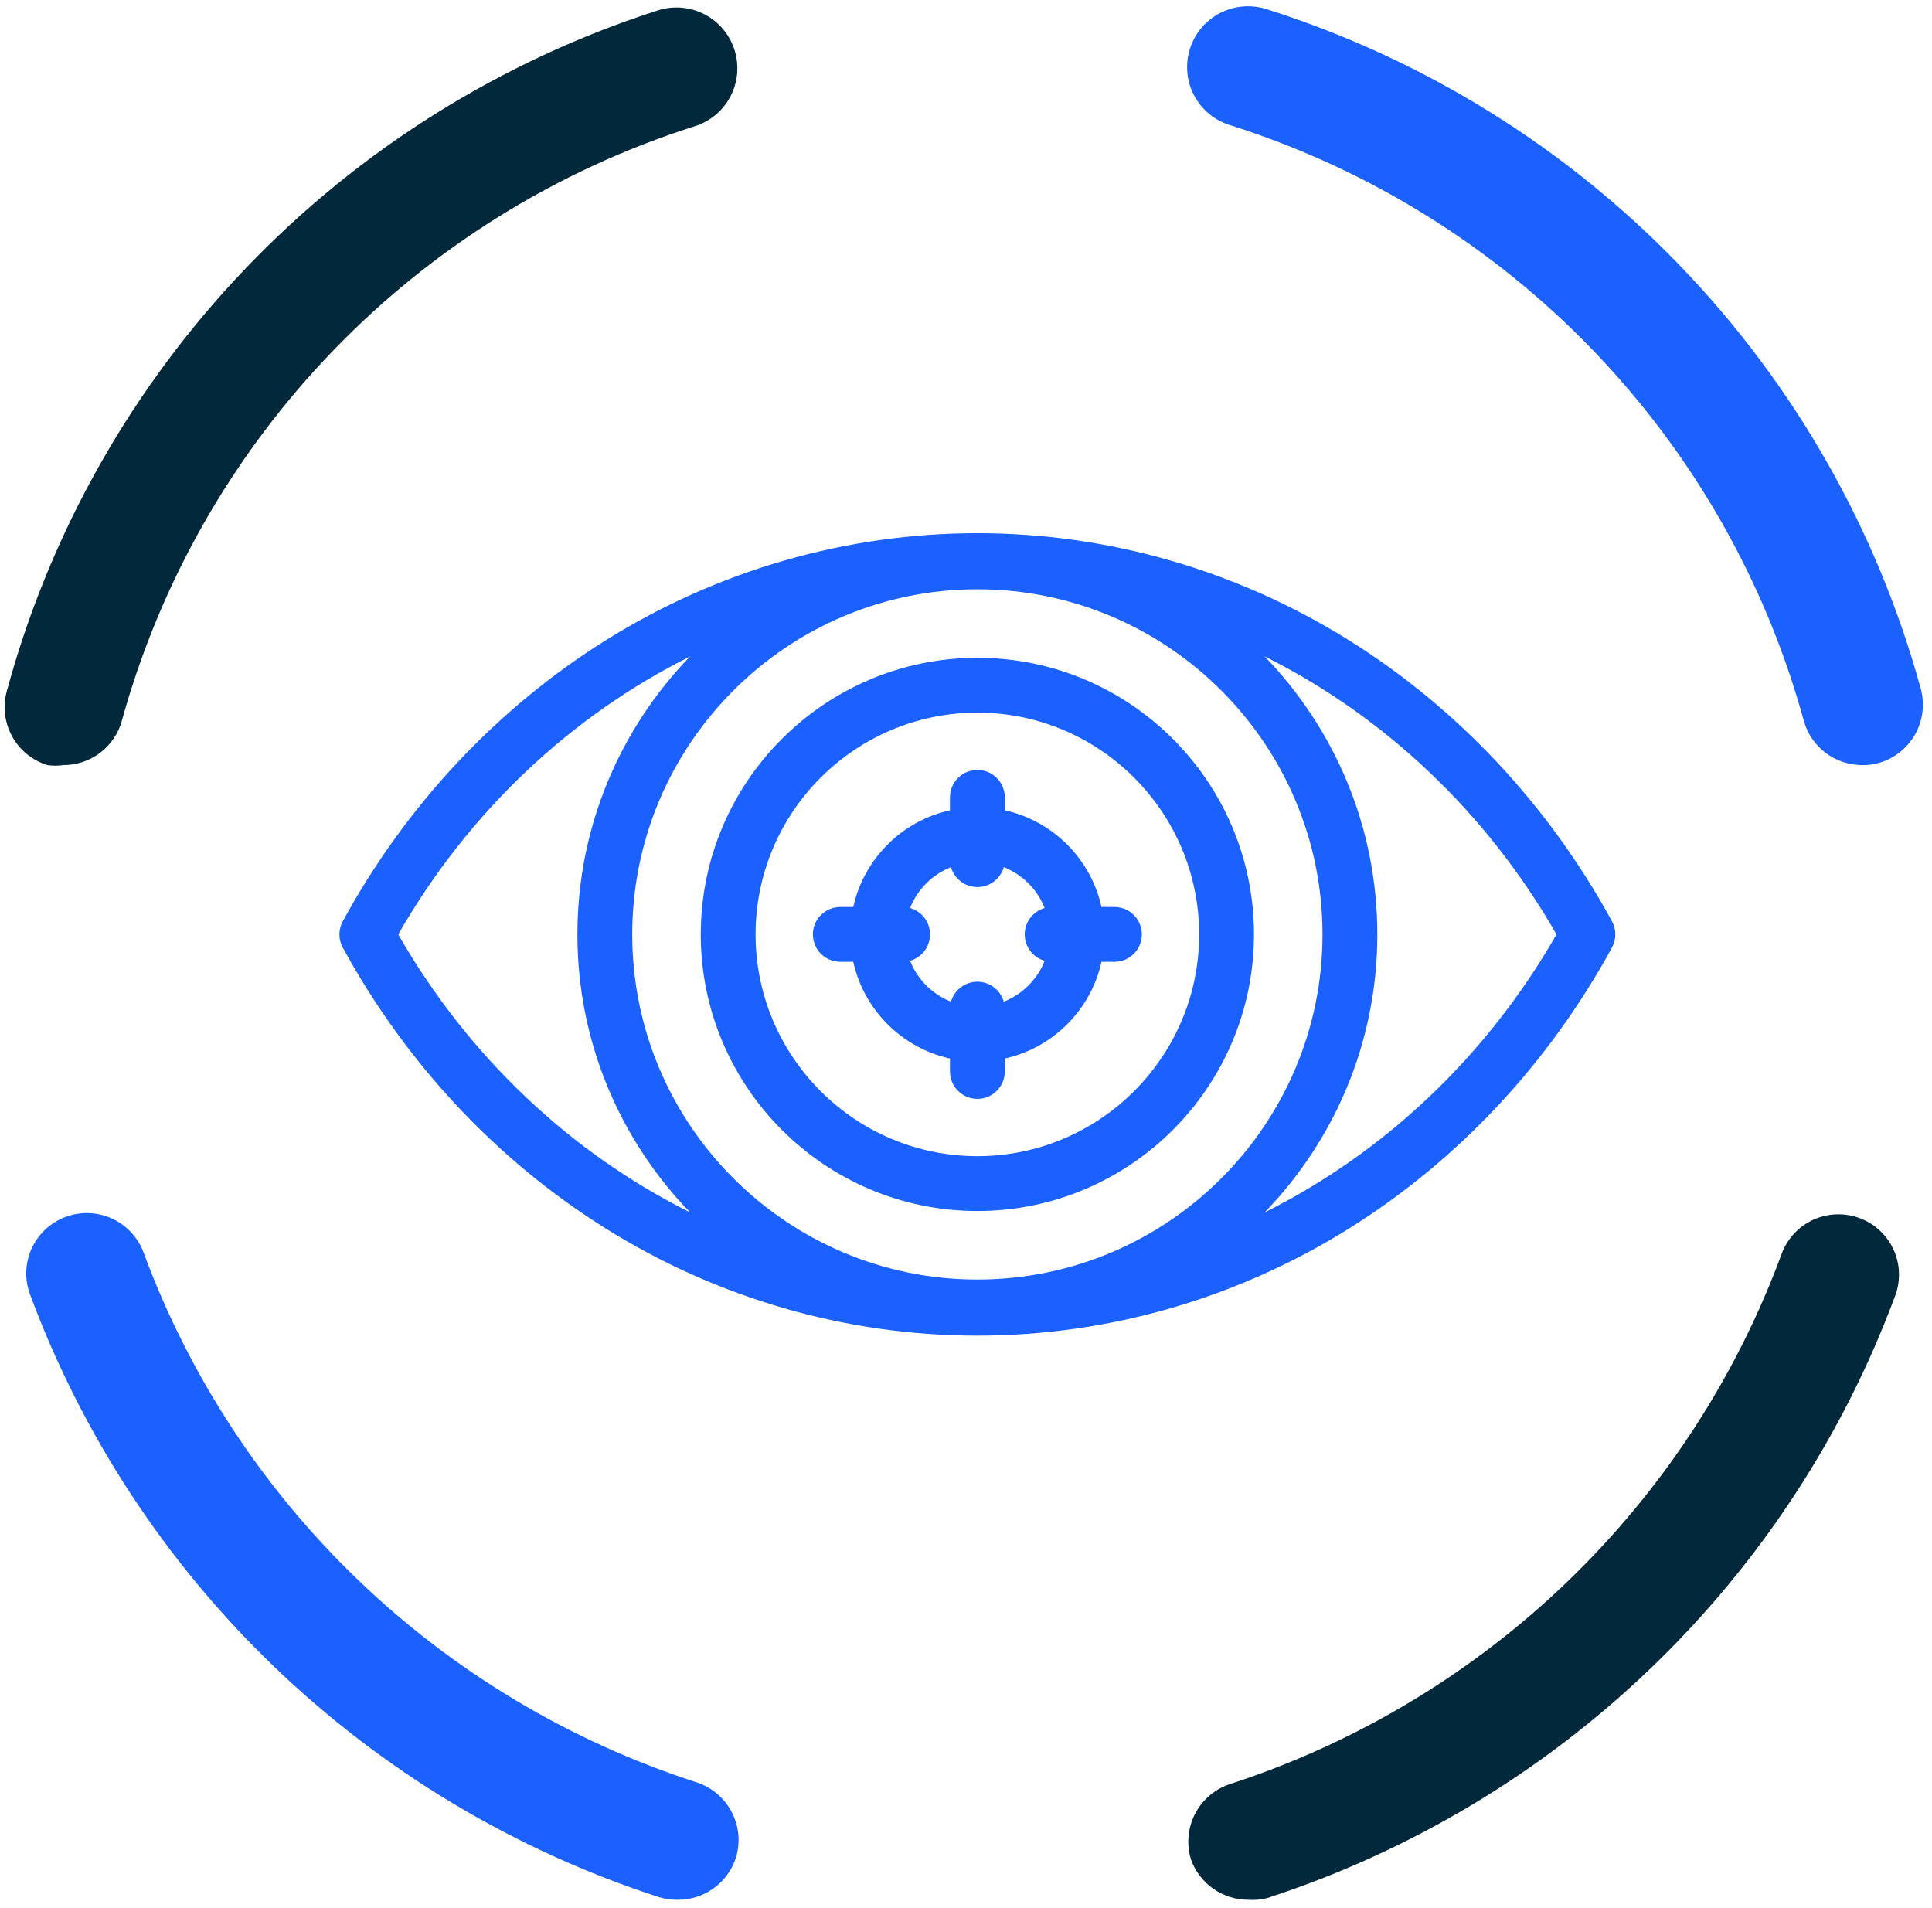 <svg width="161" height="159" viewBox="0 0 161 159" fill="none" xmlns="http://www.w3.org/2000/svg">
<g id="Group 15">
<path id="Vector" d="M5.28 63.757C4.834 63.823 4.381 63.823 3.936 63.757C2.678 63.362 1.623 62.495 0.996 61.338C0.369 60.181 0.218 58.826 0.576 57.56C4.17 44.346 11.02 32.236 20.502 22.332C29.983 12.428 41.797 5.044 54.87 0.849C55.507 0.652 56.177 0.583 56.842 0.645C57.506 0.707 58.152 0.899 58.742 1.21C59.332 1.521 59.854 1.946 60.279 2.458C60.705 2.971 61.024 3.563 61.22 4.199C61.417 4.834 61.486 5.503 61.424 6.165C61.362 6.827 61.169 7.471 60.857 8.059C60.545 8.647 60.12 9.168 59.605 9.592C59.091 10.016 58.498 10.335 57.86 10.53C46.402 14.179 36.038 20.621 27.707 29.272C19.377 37.923 13.343 48.51 10.151 60.073C9.857 61.134 9.22 62.07 8.34 62.736C7.46 63.401 6.385 63.76 5.28 63.757Z" fill="#01293B"/>
<path id="Vector_2" d="M56.415 158.32C55.891 158.324 55.369 158.245 54.87 158.086C42.903 154.193 31.974 147.651 22.903 138.949C13.832 130.248 6.854 119.612 2.491 107.839C2.036 106.591 2.094 105.214 2.655 104.008C3.215 102.803 4.231 101.868 5.481 101.408C6.103 101.178 6.765 101.073 7.428 101.098C8.091 101.123 8.742 101.279 9.345 101.556C9.947 101.833 10.489 102.226 10.938 102.712C11.388 103.198 11.737 103.768 11.966 104.389C15.792 114.729 21.919 124.07 29.885 131.71C37.851 139.351 47.45 145.093 57.961 148.505C58.599 148.7 59.192 149.019 59.706 149.443C60.221 149.867 60.646 150.388 60.958 150.976C61.27 151.564 61.463 152.208 61.525 152.87C61.587 153.533 61.518 154.201 61.321 154.836C60.983 155.863 60.325 156.756 59.443 157.382C58.56 158.009 57.499 158.338 56.415 158.32Z" fill="#1A61FF"/>
<path id="Vector_3" d="M104.056 158.321C103.006 158.327 101.98 158.008 101.119 157.408C100.259 156.808 99.606 155.956 99.252 154.971C99.054 154.335 98.985 153.667 99.047 153.005C99.109 152.342 99.302 151.699 99.614 151.11C99.926 150.522 100.351 150.001 100.866 149.577C101.38 149.154 101.973 148.835 102.611 148.64C113.101 145.207 122.675 139.452 130.617 131.806C138.559 124.16 144.663 114.822 148.472 104.49C148.7 103.869 149.05 103.299 149.499 102.813C149.949 102.327 150.491 101.934 151.093 101.657C151.696 101.38 152.347 101.224 153.01 101.199C153.673 101.174 154.334 101.279 154.956 101.509C156.206 101.969 157.223 102.904 157.783 104.109C158.343 105.315 158.402 106.692 157.947 107.94C153.584 119.713 146.606 130.349 137.535 139.05C128.464 147.752 117.535 154.294 105.568 158.187C105.074 158.309 104.564 158.354 104.056 158.321Z" fill="#01293B"/>
<path id="Vector_4" d="M155.192 63.757C154.087 63.76 153.012 63.401 152.131 62.736C151.251 62.07 150.615 61.134 150.32 60.072C147.14 48.477 141.099 37.86 132.748 29.189C124.397 20.517 114.002 14.068 102.511 10.429C101.873 10.234 101.28 9.916 100.765 9.492C100.251 9.068 99.825 8.547 99.513 7.959C99.201 7.371 99.009 6.727 98.946 6.064C98.884 5.402 98.954 4.734 99.151 4.098C99.347 3.462 99.666 2.871 100.091 2.358C100.516 1.845 101.039 1.421 101.629 1.11C102.219 0.799 102.864 0.606 103.529 0.544C104.193 0.482 104.863 0.552 105.501 0.748C118.615 4.899 130.479 12.256 140.009 22.151C149.54 32.045 156.434 44.16 160.063 57.393C160.414 58.681 160.241 60.055 159.58 61.216C158.919 62.377 157.825 63.23 156.536 63.59C156.098 63.711 155.646 63.768 155.192 63.757Z" fill="#1A61FF"/>
<g id="Group">
<path id="Vector_5" d="M134.331 76.776C129.071 67.132 121.501 59.04 112.442 53.375C103.088 47.527 92.37 44.435 81.447 44.435C70.525 44.435 59.807 47.527 50.453 53.375C41.393 59.04 33.824 67.132 28.564 76.776C28.192 77.458 28.192 78.282 28.564 78.963C33.824 88.608 41.393 96.7 50.453 102.364C59.807 108.213 70.525 111.304 81.447 111.304C92.37 111.304 103.088 108.212 112.442 102.364C121.501 96.7 129.07 88.608 134.331 78.963C134.703 78.282 134.703 77.458 134.331 76.776ZM81.447 106.631C65.588 106.631 52.686 93.729 52.686 77.87C52.686 62.01 65.588 49.108 81.447 49.108C97.307 49.108 110.209 62.01 110.209 77.87C110.209 93.729 97.307 106.631 81.447 106.631ZM33.186 77.87C39.042 67.643 47.582 59.655 57.51 54.7C51.698 60.702 48.117 68.875 48.117 77.87C48.117 86.864 51.699 95.037 57.51 101.039C47.582 96.084 39.042 88.096 33.186 77.87ZM105.386 101.039C111.197 95.037 114.778 86.864 114.778 77.87C114.778 68.876 111.197 60.702 105.386 54.7C115.313 59.655 123.853 67.644 129.709 77.87C123.853 88.096 115.313 96.084 105.386 101.039Z" fill="#1A61FF"/>
<path id="Vector_6" d="M81.447 54.818C68.737 54.818 58.397 65.159 58.397 77.869C58.397 90.579 68.737 100.92 81.447 100.92C94.158 100.92 104.498 90.579 104.498 77.869C104.498 65.159 94.158 54.818 81.447 54.818ZM81.447 96.351C71.256 96.351 62.965 88.06 62.965 77.869C62.965 67.678 71.256 59.387 81.447 59.387C91.638 59.387 99.93 67.678 99.93 77.869C99.93 88.06 91.638 96.351 81.447 96.351Z" fill="#1A61FF"/>
</g>
<path id="Vector_7" d="M92.869 75.584H91.79C90.906 71.575 87.742 68.411 83.732 67.526V66.447C83.732 65.186 82.709 64.163 81.448 64.163C80.186 64.163 79.163 65.186 79.163 66.447V67.526C75.154 68.411 71.99 71.575 71.105 75.584H70.026C68.764 75.584 67.742 76.607 67.742 77.869C67.742 79.13 68.764 80.153 70.026 80.153H71.105C71.99 84.163 75.154 87.327 79.163 88.212V89.29C79.163 90.552 80.186 91.575 81.448 91.575C82.709 91.575 83.732 90.552 83.732 89.29V88.212C87.742 87.327 90.906 84.163 91.79 80.153H92.869C94.13 80.153 95.153 79.13 95.153 77.869C95.153 76.607 94.13 75.584 92.869 75.584ZM83.646 83.476C83.374 82.517 82.493 81.814 81.447 81.814C80.402 81.814 79.52 82.517 79.249 83.476C77.694 82.864 76.452 81.623 75.84 80.067C76.799 79.796 77.502 78.914 77.502 77.869C77.502 76.823 76.799 75.942 75.841 75.67C76.453 74.115 77.694 72.874 79.249 72.262C79.52 73.221 80.402 73.923 81.448 73.923C82.493 73.923 83.375 73.221 83.646 72.262C85.201 72.874 86.443 74.115 87.055 75.67C86.096 75.942 85.393 76.823 85.393 77.869C85.393 78.914 86.096 79.796 87.055 80.067C86.442 81.623 85.201 82.864 83.646 83.476Z" fill="#1A61FF"/>
</g>
</svg>
